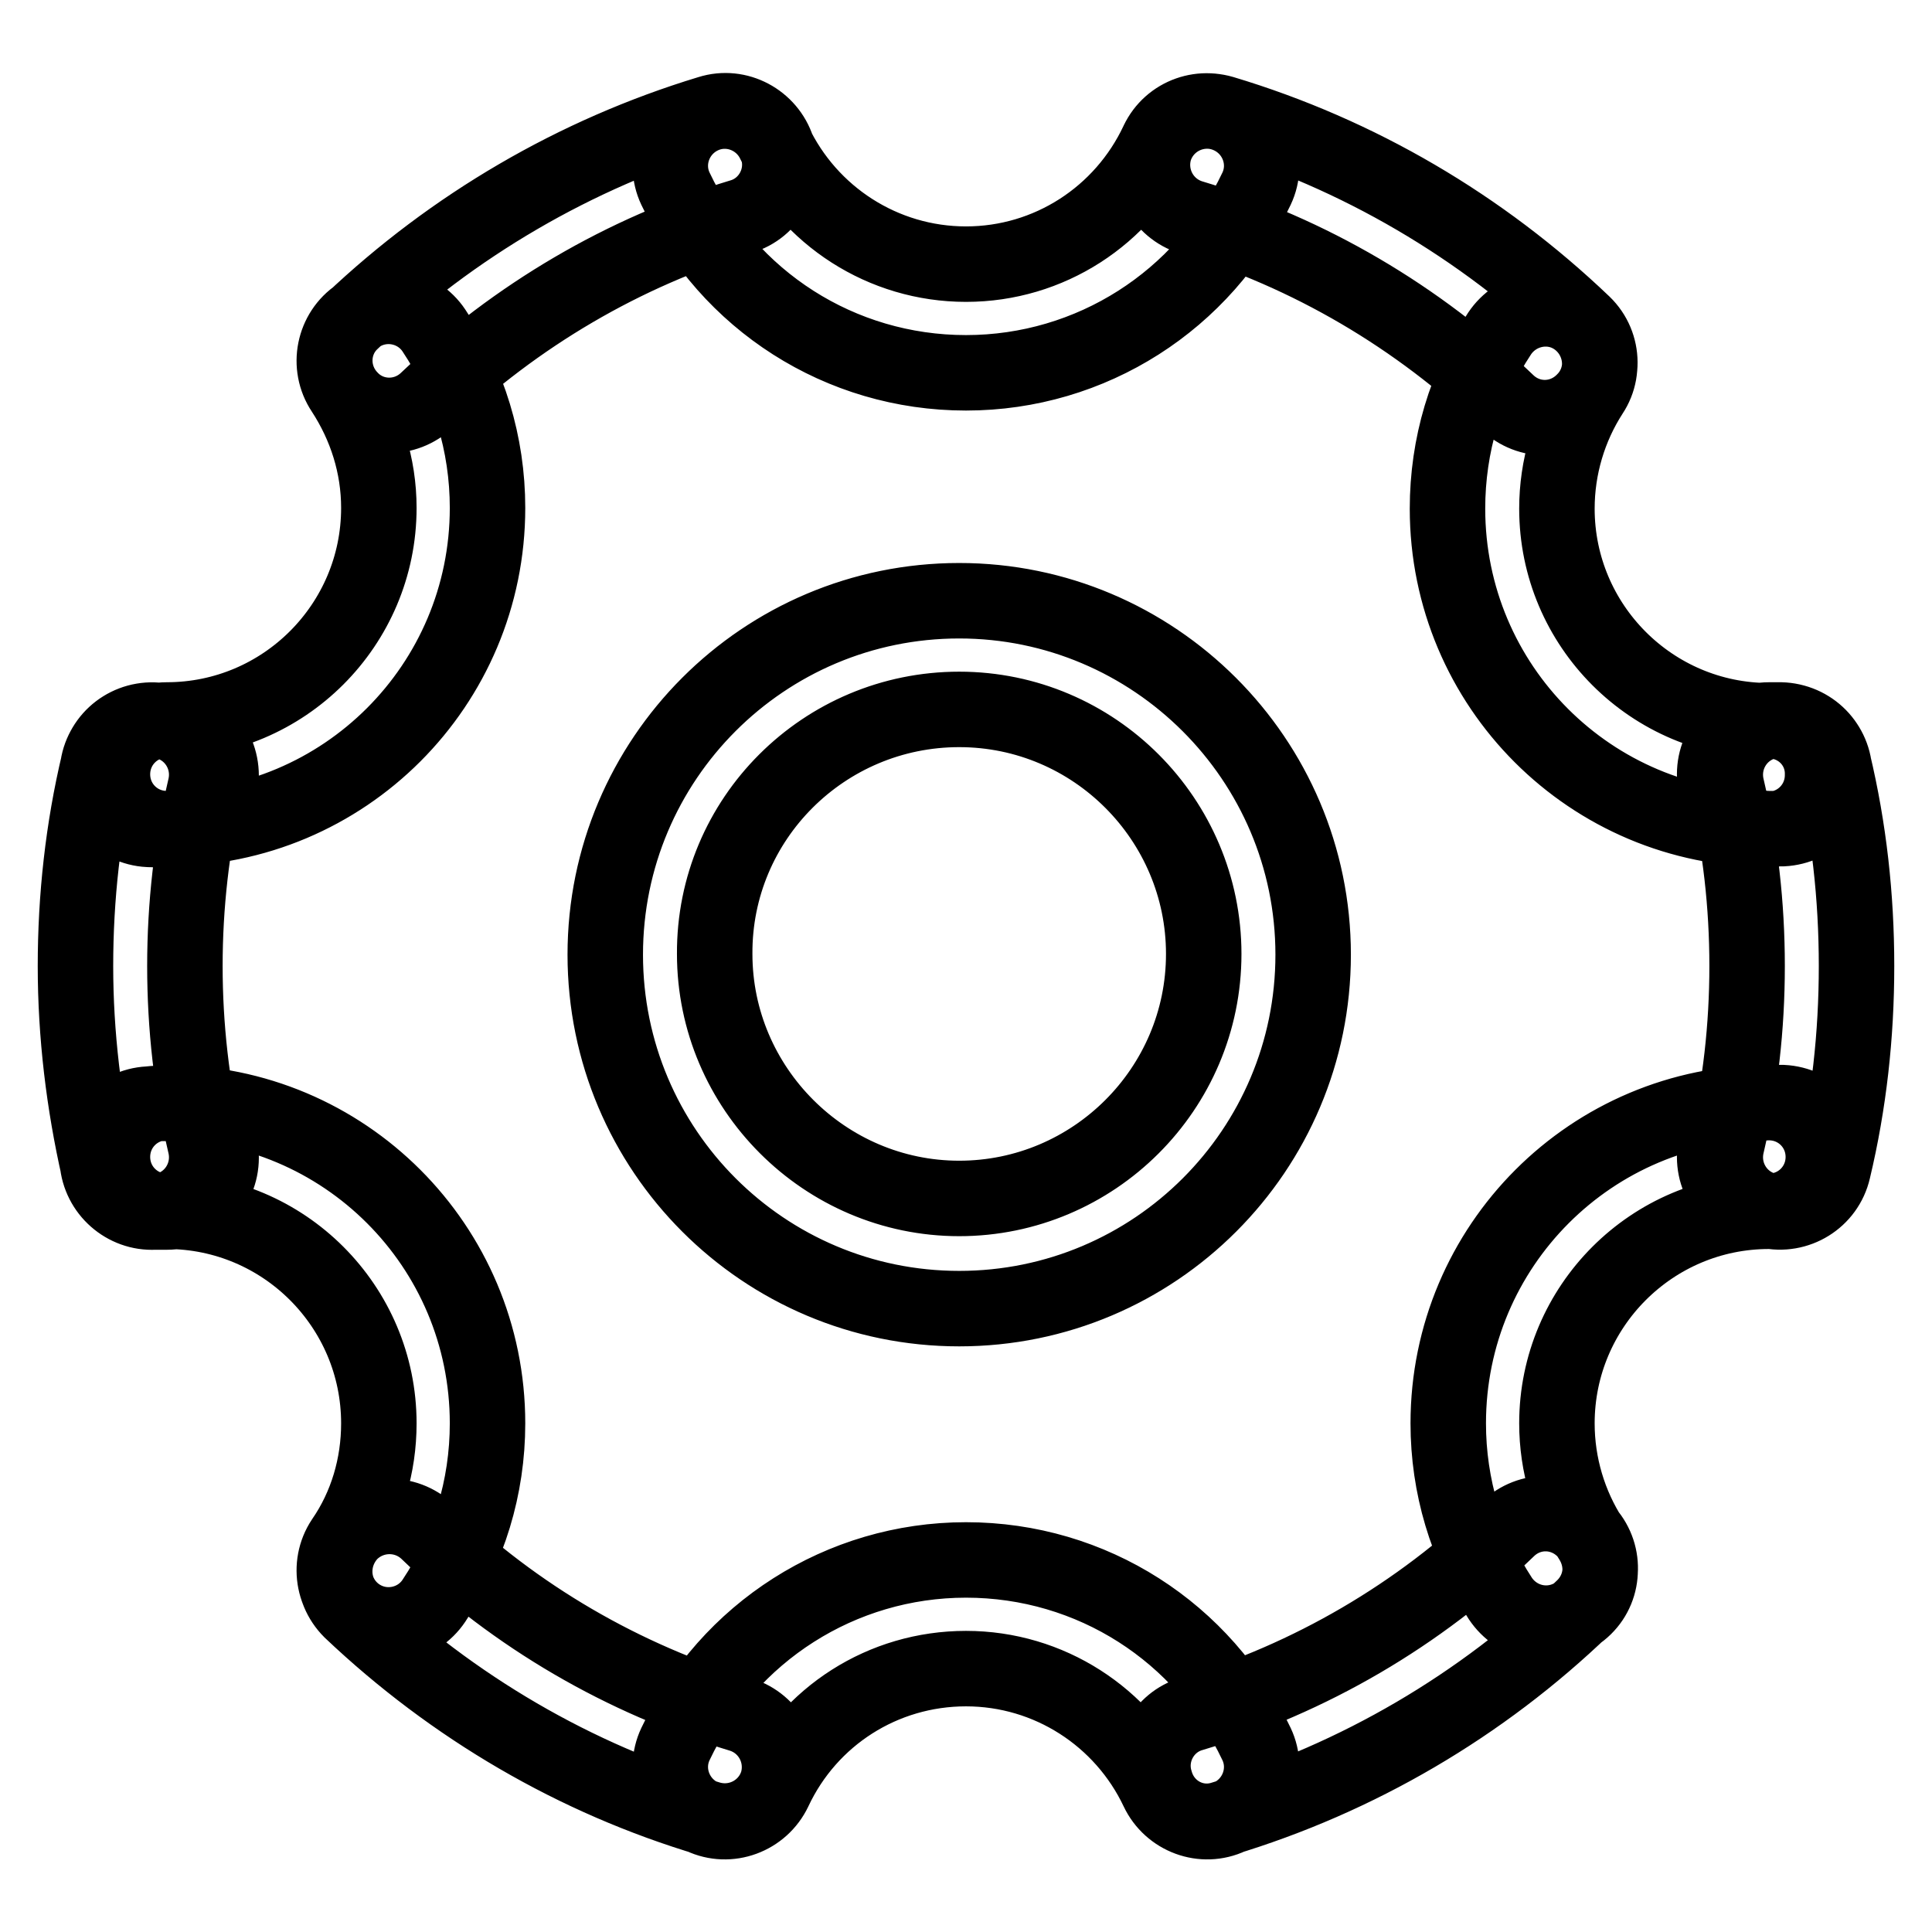 <?xml version="1.0" encoding="utf-8"?>
<!-- Svg Vector Icons : http://www.onlinewebfonts.com/icon -->
<!DOCTYPE svg PUBLIC "-//W3C//DTD SVG 1.1//EN" "http://www.w3.org/Graphics/SVG/1.1/DTD/svg11.dtd">
<svg version="1.1" xmlns="http://www.w3.org/2000/svg" xmlns:xlink="http://www.w3.org/1999/xlink" x="0px" y="0px" viewBox="0 0 256 256" enable-background="new 0 0 256 256" xml:space="preserve">
<g> <path stroke-width="10" fill-opacity="0" stroke="#000000"  d="M127.1,94c17.9,0,32.4,14.6,32.4,32.4c0,17.9-14.6,32.4-32.4,32.4s-32.4-14.6-32.4-32.4 C94.6,108.5,109.2,94,127.1,94 M127.1,79.6c-25.9,0-46.9,21-46.9,46.9s21,46.9,46.9,46.9c25.9,0,46.9-21,46.9-46.9 S152.9,79.6,127.1,79.6 M242.9,155c2.1-8.8,3.1-17.8,3.1-27c0-9.2-1-18.2-3.1-27c-0.9-3.9-4.8-6.3-8.7-5.4 c-3.9,0.9-6.3,4.8-5.4,8.7c1.8,7.7,2.7,15.6,2.7,23.7c0,8.1-0.9,16-2.7,23.7c-0.9,3.9,1.5,7.8,5.4,8.7 C238.1,161.3,242,158.9,242.9,155L242.9,155z M234.4,160.5c0.5,0,0.8,0,1.2,0c4,0.2,7.3-2.9,7.5-6.9c0.2-4-2.9-7.3-6.9-7.5 c-0.6,0-1.2,0-1.8,0c-4,0-7.2,3.2-7.2,7.2C227.2,157.3,230.4,160.5,234.4,160.5L234.4,160.5z M210.8,203.9 c-2.9-4.5-4.5-9.8-4.5-15.3c0-15.5,12.6-28.1,28.1-28.1c4,0,7.2-3.2,7.2-7.2c0-4-3.2-7.2-7.2-7.2c-23.5,0-42.5,19-42.5,42.5 c0,8.3,2.4,16.3,6.9,23.2c2.2,3.3,6.6,4.3,10,2.1S213,207.3,210.8,203.9L210.8,203.9z M162,241c17.9-5.4,34.3-15,47.8-28 c2.9-2.8,3-7.3,0.2-10.2c-2.8-2.9-7.3-3-10.2-0.2c-11.8,11.4-26.2,19.8-41.9,24.5c-3.8,1.1-6,5.2-4.8,9 C154.2,240,158.2,242.2,162,241L162,241z M102.6,237.2c4.6-9.8,14.4-16.1,25.4-16.1c11,0,20.8,6.4,25.4,16.1c1.7,3.6,6,5.2,9.6,3.5 s5.2-6,3.5-9.6c-7-14.8-21.8-24.4-38.5-24.4c-16.6,0-31.5,9.6-38.5,24.4c-1.7,3.6-0.1,7.9,3.5,9.6S100.9,240.8,102.6,237.2 L102.6,237.2z M46.5,213.4C60,226.2,76.2,235.7,94,241c3.8,1.1,7.8-1,9-4.8c1.1-3.8-1-7.8-4.8-9c-15.6-4.7-29.9-13-41.6-24.3 c-2.9-2.7-7.4-2.6-10.2,0.2C43.6,206.1,43.7,210.6,46.5,213.4L46.5,213.4z M22.1,160.5c15.5,0,28.1,12.6,28.1,28.1 c0,5.6-1.6,11-4.7,15.5c-2.2,3.3-1.3,7.8,2,10s7.8,1.3,10-2c4.6-6.9,7.1-15,7.1-23.5c0-23.5-19-42.5-42.5-42.5 c-4,0-7.2,3.2-7.2,7.2C14.9,157.3,18.1,160.5,22.1,160.5L22.1,160.5z M20.5,160.6c0.5,0,1,0,1.6,0c4,0,7.2-3.2,7.2-7.2 c0-4-3.2-7.2-7.2-7.2c-0.8,0-1.6,0-2.4,0.1c-4,0.2-7,3.6-6.8,7.6C13.2,157.8,16.6,160.8,20.5,160.6L20.5,160.6z M13.1,101 c-2.1,8.8-3.1,17.9-3.1,27s1.1,18.2,3.1,27c0.9,3.9,4.8,6.3,8.7,5.4c3.9-0.9,6.3-4.8,5.4-8.7c-1.8-7.7-2.7-15.7-2.7-23.7 s0.9-16,2.7-23.7c0.9-3.9-1.5-7.8-5.4-8.7C17.9,94.7,14,97.1,13.1,101L13.1,101z M22.1,95.5c-0.6,0-1.1,0-1.6,0 c-4-0.2-7.4,2.8-7.6,6.8s2.8,7.4,6.8,7.6c0.8,0,1.6,0.1,2.4,0.1c4,0,7.2-3.2,7.2-7.2C29.3,98.7,26.1,95.5,22.1,95.5L22.1,95.5z  M45.5,51.8c3,4.6,4.7,9.9,4.7,15.5c0,15.5-12.6,28.1-28.1,28.1c-4,0-7.2,3.2-7.2,7.2c0,4,3.2,7.2,7.2,7.2 c23.5,0,42.5-19,42.5-42.5c0-8.5-2.5-16.6-7.1-23.5c-2.2-3.3-6.7-4.2-10-2C44.2,44,43.3,48.5,45.5,51.8L45.5,51.8z M94,15 c-17.8,5.4-34,14.9-47.4,27.6c-2.9,2.7-3,7.3-0.2,10.2c2.7,2.9,7.3,3,10.2,0.2c11.8-11.2,26-19.6,41.6-24.3c3.8-1.1,6-5.2,4.8-9 C101.8,16,97.8,13.8,94,15L94,15z M153.4,18.8C148.8,28.6,139,35,128,35c-11,0-20.8-6.4-25.4-16.1c-1.7-3.6-6-5.2-9.6-3.5 c-3.6,1.7-5.2,6-3.5,9.6c7,14.8,21.8,24.4,38.5,24.4c16.6,0,31.5-9.6,38.5-24.4c1.7-3.6,0.1-7.9-3.5-9.6 C159.4,13.7,155.1,15.2,153.4,18.8L153.4,18.8z M209.8,42.9C196.3,30,180,20.4,162,15c-3.8-1.1-7.8,1-9,4.8c-1.1,3.8,1,7.8,4.8,9 c15.7,4.7,30.1,13.2,41.9,24.5c2.9,2.8,7.4,2.7,10.2-0.2C212.7,50.3,212.7,45.7,209.8,42.9L209.8,42.9z M234.4,95.5 c-15.5,0-28.1-12.6-28.1-28.1c0-5.5,1.6-10.8,4.5-15.3c2.2-3.3,1.2-7.8-2.1-10c-3.3-2.2-7.8-1.2-10,2.1c-4.5,6.8-6.9,14.8-6.9,23.2 c0,23.5,19,42.5,42.5,42.5c4,0,7.2-3.2,7.2-7.2C241.6,98.7,238.4,95.5,234.4,95.5L234.4,95.5z M235.6,95.4c-0.3,0-0.7,0-1.2,0 c-4,0-7.2,3.2-7.2,7.2c0,4,3.2,7.2,7.2,7.2c0.7,0,1.2,0,1.8,0c4-0.2,7.1-3.5,6.9-7.5C242.9,98.3,239.5,95.3,235.6,95.4L235.6,95.4z "/></g>
</svg>